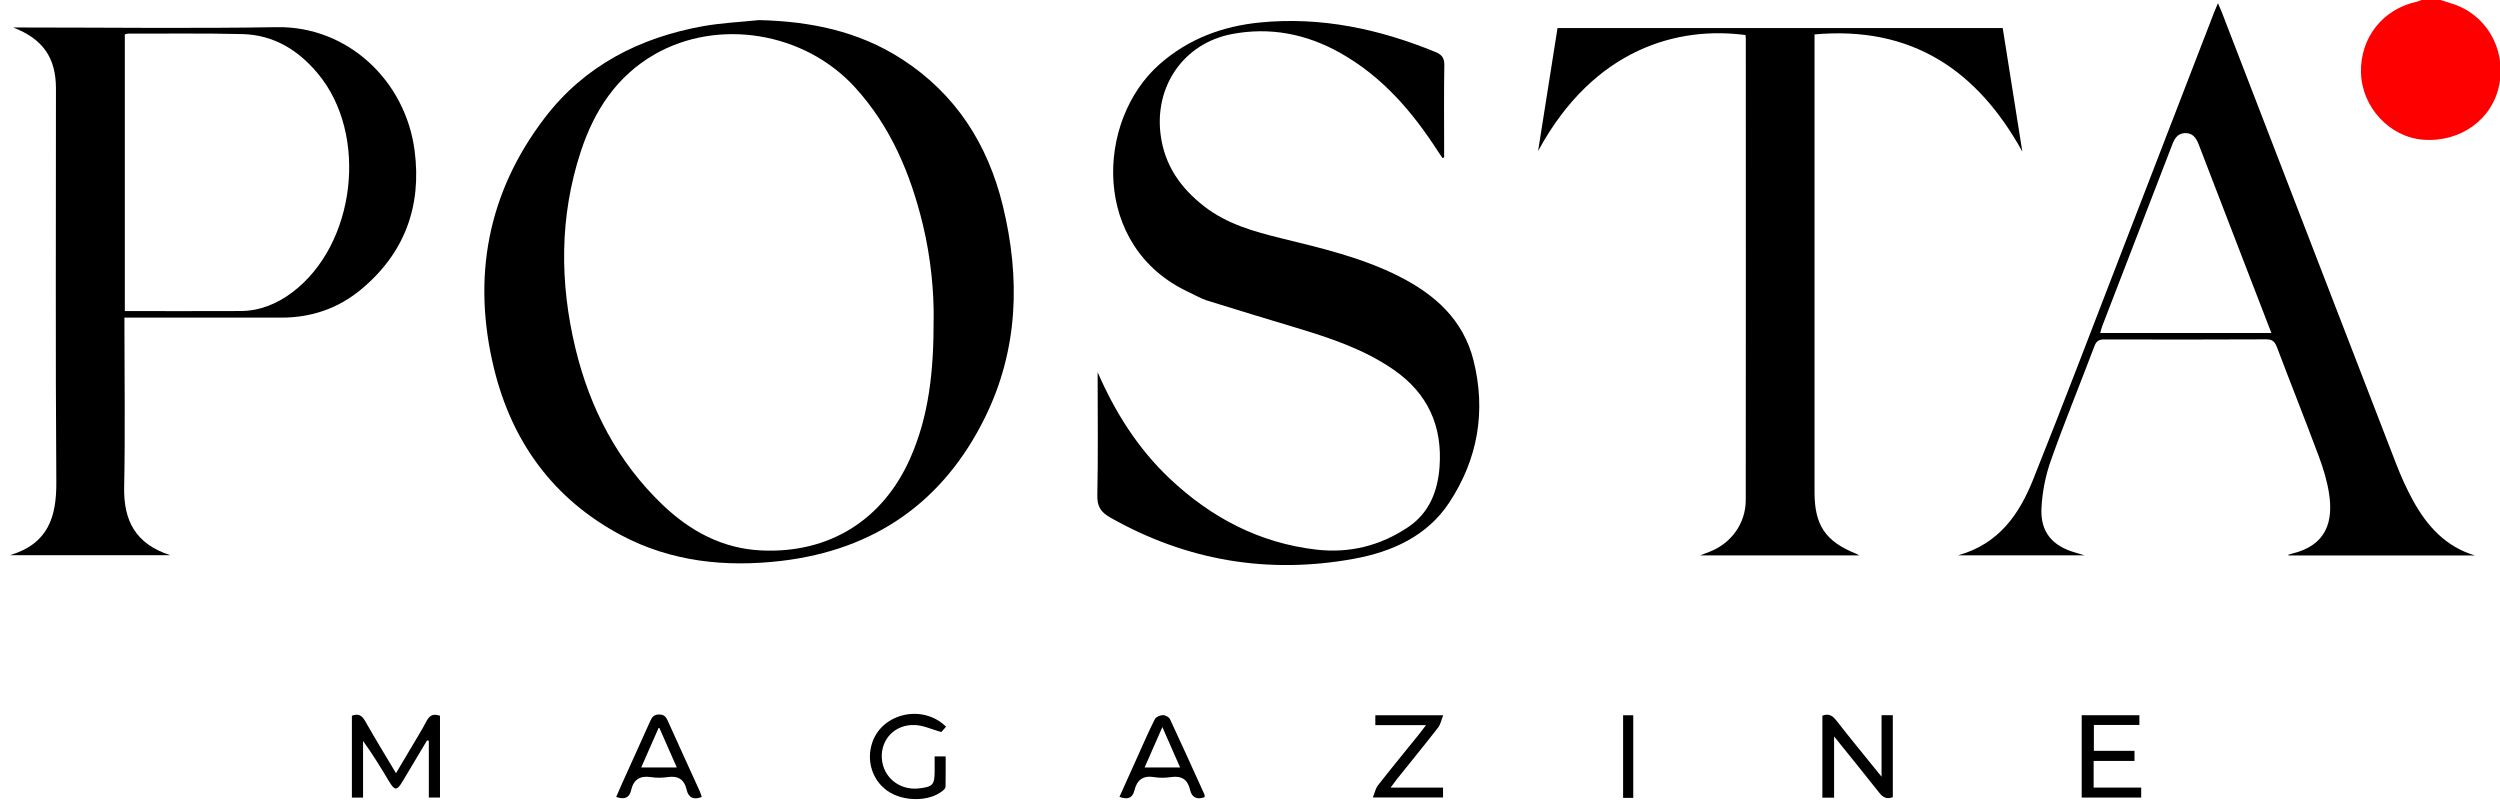 <?xml version="1.0" encoding="UTF-8"?> <svg xmlns="http://www.w3.org/2000/svg" width="542" height="174" viewBox="0 0 542 174" fill="none"><g clip-path="url(#clip0_4_5555)"><path d="M164.53 4.36C175.63 4.61 186.15 6.74 195.58 12.85C207.22 20.39 214.15 31.28 217.4 44.55C221.24 60.27 220.79 75.79 213.54 90.52C204.54 108.81 189.64 119.21 169.4 121.6C157.35 123.02 145.51 121.8 134.63 116.01C120.02 108.23 111.01 95.86 107.12 79.97C102.28 60.21 105.66 41.81 118.12 25.52C126.74 14.25 138.65 8.15 152.46 5.67C156.44 4.96 160.51 4.78 164.54 4.36H164.53ZM202.42 69.28C202.49 63.33 201.83 55.95 200.08 48.71C197.41 37.68 193.1 27.39 185.32 18.89C174.39 6.94 155.74 3.88 141.95 11.77C133.66 16.52 128.81 24.03 125.91 32.86C121.3 46.92 121.32 61.2 124.74 75.46C127.87 88.49 133.87 100.08 143.66 109.45C149.64 115.17 156.68 118.96 165.11 119.34C179.8 120.01 191.47 112.71 197.37 99.27C201.36 90.2 202.44 80.58 202.41 69.28H202.42Z" fill="black"></path><path d="M237.93 80.61C241.76 89.42 246.72 97.27 253.64 103.8C262.6 112.24 273.05 117.74 285.41 119.16C292.62 119.99 299.33 118.3 305.34 114.24C309.88 111.17 311.7 106.48 312.09 101.26C312.75 92.43 309.58 85.31 302.18 80.18C295.77 75.74 288.51 73.32 281.16 71.1C274.66 69.13 268.16 67.19 261.68 65.15C260.32 64.72 259.08 63.96 257.78 63.36C236.52 53.56 237.49 26.12 251.44 13.88C257.69 8.4 265.06 5.67 273.2 4.87C286.43 3.58 299.01 6.28 311.2 11.27C312.58 11.83 313.16 12.57 313.13 14.15C313.02 20.2 313.09 26.25 313.09 32.3C313.09 32.91 313.09 33.52 313.09 34.13C312.97 34.17 312.86 34.22 312.74 34.26C312.41 33.79 312.08 33.33 311.77 32.85C306.21 24.19 299.62 16.54 290.49 11.43C283.16 7.33 275.29 5.8 267.01 7.4C256.63 9.41 250.26 18.67 251.62 29.2C252.47 35.82 255.93 40.74 261.06 44.73C266.03 48.59 271.88 50.21 277.86 51.68C286.52 53.8 295.21 55.83 303.25 59.88C311.09 63.83 317.25 69.32 319.46 78.15C322.2 89.12 320.42 99.48 314.23 108.91C309.39 116.28 301.72 119.65 293.5 121.15C274.92 124.54 257.27 121.57 240.74 112.22C238.62 111.02 237.84 109.79 237.9 107.33C238.08 99.04 237.97 90.74 237.97 82.45V80.63L237.93 80.61Z" fill="black"></path><path d="M2.89 5.96C3.57 5.96 4.25 5.96 4.93 5.96C23.29 5.96 41.65 6.2 60.01 5.89C75.27 5.63 87.91 17.39 89.89 32.67C91.46 44.73 87.71 54.96 78.22 62.8C73.3 66.87 67.51 68.85 61.1 68.86C50.48 68.88 39.87 68.86 29.25 68.86C28.57 68.86 27.9 68.86 26.98 68.86V70.97C26.98 82.51 27.15 94.05 26.92 105.58C26.77 112.79 29.3 117.9 36.89 120.36H2.17C10.5 117.87 12.27 112.01 12.21 104.47C12.01 76.04 12.14 47.6 12.13 19.17C12.13 12.45 9.24 8.43 2.89 5.97V5.96ZM27.07 67.44C35.56 67.44 43.85 67.47 52.15 67.43C56.35 67.41 60.07 65.87 63.38 63.37C77.14 53 79.94 29.19 68.93 15.97C64.68 10.86 59.34 7.56 52.55 7.39C44.32 7.19 36.08 7.31 27.84 7.29C27.6 7.29 27.36 7.38 27.06 7.45V67.44H27.07Z" fill="black"></path><path d="M434.19 6.09C435.61 15.06 437.03 23.96 438.44 32.86C428.69 15.23 414.48 5.57 393.39 7.46V9.59C393.39 41.95 393.39 74.32 393.39 106.68C393.39 113.9 395.77 117.4 402.46 120.07C402.61 120.13 402.74 120.23 403.07 120.41H368.58C369.57 120.03 370.08 119.84 370.59 119.64C375.32 117.83 378.48 113.47 378.48 108.41C378.51 75.05 378.5 41.69 378.49 8.33C378.49 8.08 378.45 7.84 378.43 7.6C363.99 5.67 345.6 10.33 333.46 32.74C334.86 23.89 336.26 15.05 337.67 6.08H434.18L434.19 6.09Z" fill="black"></path><path d="M536.6 120.42H496.15C496.14 120.37 496.12 120.31 496.11 120.26C496.37 120.19 496.62 120.1 496.88 120.04C504.63 118.19 505.81 112.76 504.95 107.08C504.54 104.34 503.71 101.61 502.74 99C499.79 91.07 496.64 83.2 493.65 75.29C493.19 74.08 492.67 73.56 491.28 73.57C479.6 73.63 467.93 73.62 456.25 73.59C455.1 73.59 454.51 73.88 454.07 75.05C450.95 83.32 447.58 91.5 444.63 99.83C443.46 103.12 442.76 106.7 442.59 110.19C442.33 115.35 444.97 118.4 449.97 119.81C450.5 119.96 451.02 120.12 451.92 120.39H424.52C433.38 117.92 437.77 111.48 440.76 104.02C447.4 87.44 453.74 70.73 460.18 54.07C466.8 36.94 473.4 19.81 480.02 2.68C480.24 2.12 480.48 1.56 480.85 0.69C481.19 1.47 481.41 1.94 481.6 2.42C494.22 35.12 506.82 67.82 519.46 100.5C520.51 103.22 521.72 105.91 523.12 108.47C526.17 114.03 530.22 118.55 536.62 120.44L536.6 120.42ZM492.43 72.18C490.38 66.88 488.43 61.84 486.49 56.79C483.22 48.31 479.94 39.83 476.69 31.35C476.13 29.89 475.36 28.76 473.62 28.86C472.09 28.95 471.44 30.05 470.94 31.36C465.89 44.49 460.81 57.61 455.75 70.74C455.58 71.18 455.49 71.65 455.33 72.19H492.42L492.43 72.18Z" fill="black"></path><path d="M95.39 155.17V172.91H92.97V160.62C92.84 160.58 92.72 160.55 92.59 160.51C90.82 163.47 89.06 166.44 87.28 169.4C86.06 171.44 85.6 171.46 84.39 169.47C82.6 166.5 80.82 163.53 78.71 160.64V172.92H76.29V155.17C77.66 154.66 78.44 155.06 79.12 156.26C81.24 159.99 83.48 163.65 85.85 167.63C86.94 165.8 87.9 164.19 88.85 162.57C90.08 160.48 91.38 158.42 92.51 156.27C93.16 155.04 93.97 154.69 95.38 155.17H95.39Z" fill="black"></path><path d="M397.64 172.93H395.09V155.16C396.35 154.66 397.2 155.04 398.06 156.13C401.16 160.1 404.36 163.99 407.92 168.39V155.05H410.36V172.82C409.06 173.33 408.23 172.89 407.43 171.87C404.31 167.91 401.12 164 397.63 159.66V172.92L397.64 172.93Z" fill="black"></path><path d="M451.31 155.06H463.82V157.17H453.95V162.78H462.76V164.97H453.9V170.75H464.21V172.91H451.31V155.07V155.06Z" fill="black"></path><path d="M202.63 163.98H205.02C205.02 166.17 205.04 168.39 204.99 170.6C204.99 170.89 204.63 171.23 204.36 171.45C201.43 173.85 195.76 173.84 192.38 171.45C189.1 169.13 187.78 164.91 189.11 160.98C191.27 154.58 200.09 152.59 205.11 157.55C204.69 158.03 204.25 158.51 204.07 158.71C202.02 158.13 200.23 157.28 198.41 157.19C194.06 156.97 190.92 160.27 191.18 164.4C191.44 168.5 194.99 171.4 199.19 170.93C202.23 170.59 202.63 170.15 202.63 167.15C202.63 166.16 202.63 165.17 202.63 163.98Z" fill="black"></path><path d="M309.16 157.21H298.17V155.07H312.89C312.47 156.11 312.3 157.07 311.77 157.75C308.86 161.49 305.86 165.16 302.9 168.85C302.49 169.37 302.1 169.91 301.48 170.75H312.85V172.89H297.63C298.05 171.87 298.22 170.92 298.75 170.25C301.67 166.52 304.68 162.86 307.66 159.17C308.09 158.64 308.48 158.1 309.17 157.2L309.16 157.21Z" fill="black"></path><path d="M261.18 172.82C259.39 173.46 258.37 172.84 258 171.21C257.47 168.92 256.09 168.13 253.8 168.48C252.64 168.66 251.41 168.67 250.25 168.48C247.84 168.08 246.5 169.06 245.95 171.34C245.53 173.08 244.43 173.4 242.7 172.76C244.05 169.76 245.37 166.81 246.69 163.88C247.89 161.21 249.06 158.52 250.37 155.91C250.61 155.43 251.5 155.06 252.1 155.04C252.62 155.02 253.44 155.45 253.65 155.91C256.19 161.32 258.64 166.78 261.11 172.22C261.18 172.38 261.15 172.58 261.17 172.84L261.18 172.82ZM255.85 166.39C254.56 163.46 253.35 160.71 252 157.63C250.65 160.72 249.43 163.48 248.15 166.39H255.85Z" fill="black"></path><path d="M152.13 172.78C150.37 173.49 149.26 172.94 148.86 171.21C148.33 168.91 146.96 168.14 144.68 168.48C143.52 168.65 142.29 168.66 141.14 168.48C138.78 168.12 137.36 168.97 136.83 171.31C136.44 173.05 135.31 173.38 133.59 172.78C134.05 171.73 134.48 170.71 134.93 169.71C136.95 165.23 138.99 160.77 140.99 156.28C141.38 155.41 141.8 154.91 142.9 154.9C144.01 154.9 144.39 155.43 144.78 156.29C147.07 161.39 149.41 166.48 151.72 171.57C151.89 171.95 152 172.37 152.14 172.77L152.13 172.78ZM142.87 157.62C141.5 160.73 140.29 163.48 139.01 166.39H146.73C145.45 163.48 144.25 160.74 142.87 157.62Z" fill="black"></path><path d="M354.09 172.98H351.89V155.07H354.09V172.98Z" fill="black"></path><path d="M529.13 -9.76585e-06C529.88 0.25 530.63 0.51 531.4 0.73C538.86 2.94 543.33 10.43 541.86 18.27C540.44 25.84 533.48 30.9 525.34 30.29C518.07 29.74 512.04 23.23 511.86 15.73C511.68 8.17 516.6 1.95 523.98 0.37C524.33 0.29 524.66 0.12 525 -0.01C526.37 -0.01 527.75 -0.01 529.12 -0.01L529.13 -9.76585e-06Z" fill="#FF0000"></path></g><defs><clipPath id="clip0_4_5555"><rect width="542" height="174" fill="white"></rect></clipPath></defs></svg> 